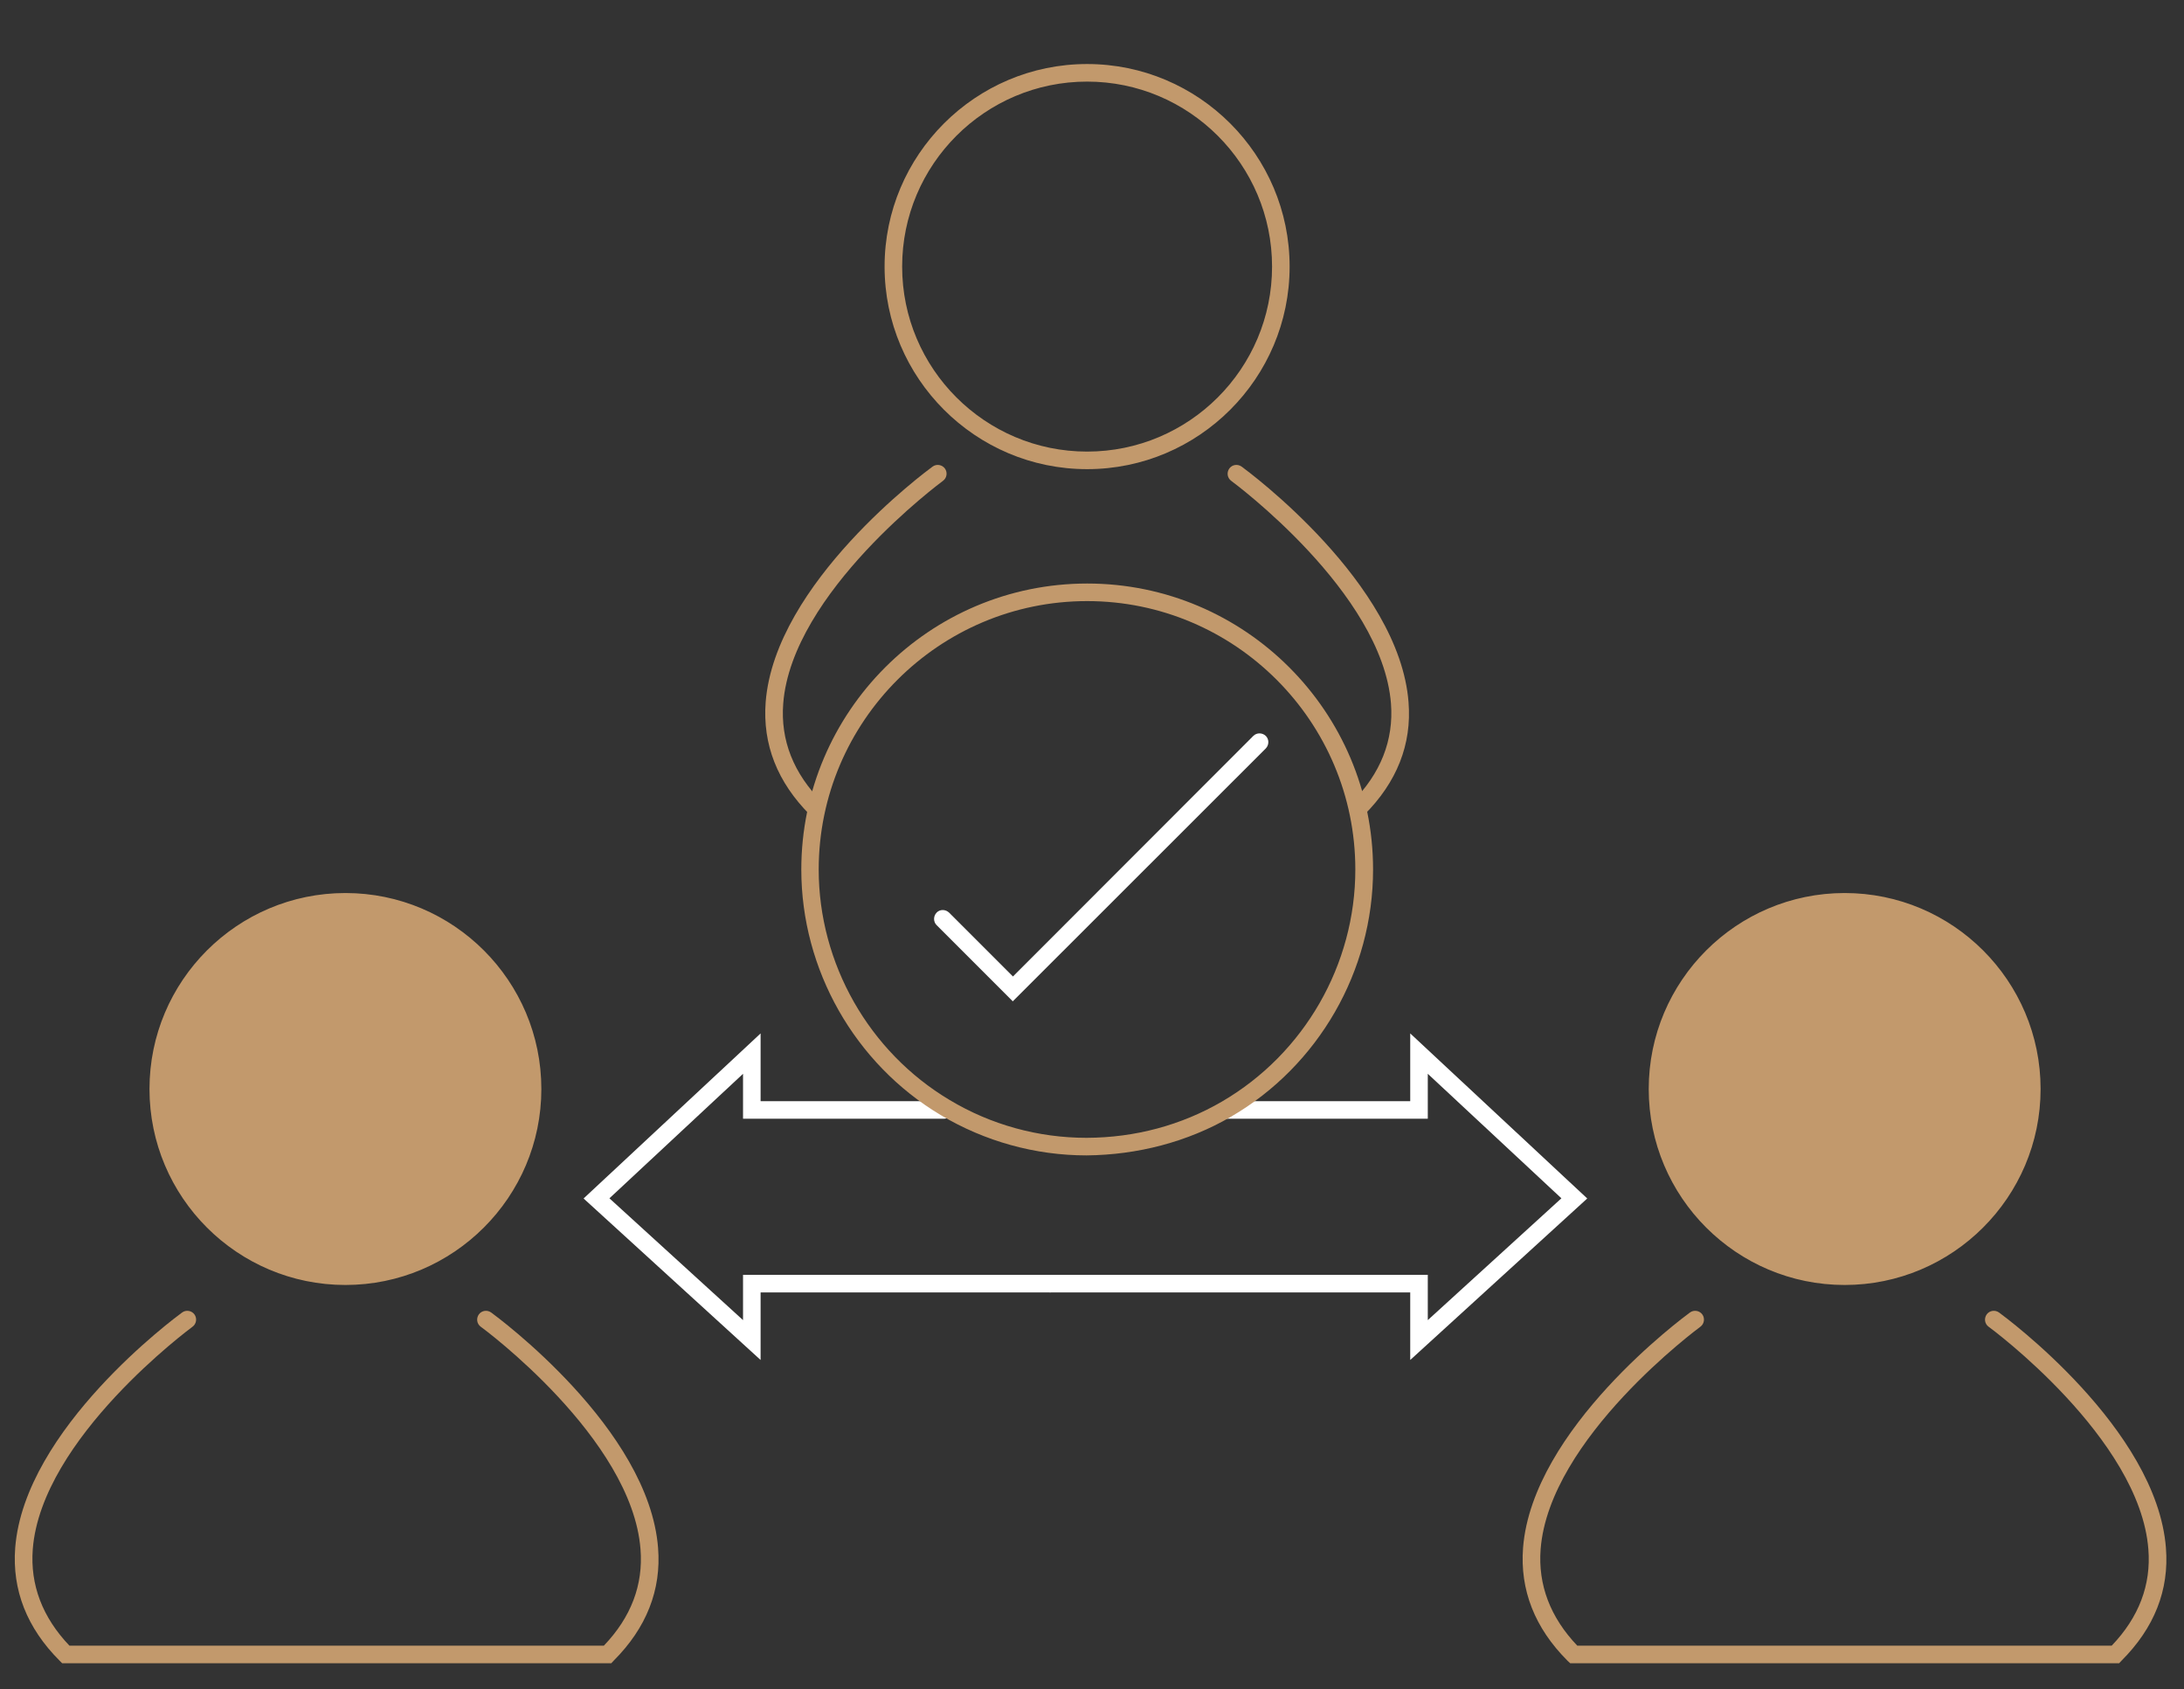<?xml version="1.0" encoding="utf-8"?>
<!-- Generator: Adobe Illustrator 27.6.1, SVG Export Plug-In . SVG Version: 6.00 Build 0)  -->
<svg version="1.1" id="Layer_1" xmlns="http://www.w3.org/2000/svg" xmlns:xlink="http://www.w3.org/1999/xlink" x="0px" y="0px"
	 viewBox="0 0 129.3 100" style="enable-background:new 0 0 129.3 100;" xml:space="preserve">
<rect x="0" y="0" width="129.3" height="100" fill="#333333" stroke="none"/>
<style type="text/css">
	.st0{fill:#C2996C;}
	.st1{fill:#FFFFFF;}
</style>
<g>
	<g>
		<circle class="st0" cx="20.45" cy="64.46" r="11.47"/>
		<circle class="st0" cx="109.21" cy="64.46" r="11.47"/>
	</g>
	<path class="st0" d="M64.36,27.77c-6.61,0-11.99-5.38-11.99-11.99S57.75,3.79,64.36,3.79c6.61,0,11.99,5.38,11.99,11.99
		S70.97,27.77,64.36,27.77z M64.36,4.83c-6.04,0-10.95,4.91-10.95,10.95s4.91,10.95,10.95,10.95s10.95-4.91,10.95-10.95
		S70.4,4.83,64.36,4.83z"/>
	<path class="st0" d="M48.33,48.39c-0.13,0-0.27-0.05-0.37-0.15c-1.94-1.94-2.82-4.18-2.63-6.68c0.55-7.06,9.5-13.66,9.88-13.94
		c0.23-0.17,0.56-0.12,0.73,0.11s0.12,0.56-0.11,0.73c-0.09,0.07-8.95,6.6-9.46,13.18c-0.17,2.18,0.61,4.15,2.32,5.86
		c0.2,0.2,0.2,0.53,0,0.74C48.59,48.34,48.46,48.39,48.33,48.39z"/>
	<path class="st0" d="M80.4,48.39c-0.13,0-0.27-0.05-0.37-0.15c-0.2-0.2-0.2-0.53,0-0.74c1.71-1.71,2.49-3.69,2.32-5.86
		c-0.52-6.59-9.37-13.11-9.46-13.18c-0.23-0.17-0.28-0.49-0.11-0.73c0.17-0.23,0.49-0.28,0.73-0.11c0.38,0.28,9.33,6.88,9.88,13.94
		c0.2,2.5-0.69,4.74-2.63,6.68C80.66,48.34,80.53,48.39,80.4,48.39z"/>
	<path class="st0" d="M20.45,76.06c-6.4,0-11.6-5.2-11.6-11.6c0-6.4,5.2-11.6,11.6-11.6s11.6,5.2,11.6,11.6
		C32.05,70.86,26.84,76.06,20.45,76.06z M20.45,53.12c-6.25,0-11.34,5.09-11.34,11.34c0,6.25,5.09,11.34,11.34,11.34
		c6.25,0,11.34-5.09,11.34-11.34C31.79,58.21,26.7,53.12,20.45,53.12z"/>
	<path class="st0" d="M109.21,76.06c-6.4,0-11.6-5.2-11.6-11.6c0-6.4,5.2-11.6,11.6-11.6c6.4,0,11.6,5.2,11.6,11.6
		C120.81,70.86,115.6,76.06,109.21,76.06z M109.21,53.12c-6.25,0-11.34,5.09-11.34,11.34c0,6.25,5.09,11.34,11.34,11.34
		c6.25,0,11.34-5.09,11.34-11.34C120.55,58.21,115.46,53.12,109.21,53.12z"/>
	<path class="st0" d="M125.46,98.45H92.96L92.8,98.3c-1.94-1.94-2.82-4.19-2.63-6.68c0.55-7.06,9.5-13.65,9.88-13.93
		c0.23-0.17,0.56-0.12,0.73,0.11c0.17,0.23,0.12,0.56-0.11,0.73c-0.09,0.07-8.95,6.59-9.46,13.17c-0.16,2.11,0.57,4.03,2.17,5.71
		h31.64c1.61-1.68,2.34-3.6,2.17-5.71c-0.51-6.58-9.37-13.11-9.46-13.17c-0.23-0.17-0.28-0.49-0.11-0.73
		c0.17-0.23,0.49-0.28,0.73-0.11c0.38,0.28,9.33,6.87,9.88,13.93c0.2,2.5-0.69,4.74-2.63,6.68L125.46,98.45z"/>
	<path class="st0" d="M36.19,98.45H3.68L3.53,98.3c-1.94-1.94-2.82-4.19-2.63-6.68c0.55-7.06,9.5-13.65,9.88-13.93
		c0.23-0.17,0.56-0.12,0.73,0.11c0.17,0.23,0.12,0.56-0.11,0.73c-0.09,0.07-8.95,6.59-9.46,13.17c-0.16,2.11,0.57,4.03,2.17,5.71
		h31.64c1.61-1.68,2.34-3.6,2.17-5.71c-0.51-6.58-9.37-13.11-9.46-13.17c-0.23-0.17-0.28-0.49-0.11-0.73
		c0.17-0.23,0.49-0.28,0.73-0.11c0.38,0.28,9.33,6.87,9.88,13.93c0.2,2.49-0.69,4.74-2.63,6.68L36.19,98.45z"/>
	<path class="st1" d="M45.03,80.5l-10.48-9.56l10.48-9.77v4.01h10.85c0.29,0,0.52,0.23,0.52,0.52s-0.23,0.52-0.52,0.52H43.99v-2.66
		l-7.91,7.37l7.91,7.21v-2.68h18.18c0.29,0,0.52,0.23,0.52,0.52c0,0.29-0.23,0.52-0.52,0.52H45.03V80.5z"/>
	<path class="st1" d="M83.49,80.5v-4H62.17c-0.29,0-0.52-0.23-0.52-0.52c0-0.29,0.23-0.52,0.52-0.52h22.36v2.68l7.91-7.21
		l-7.91-7.37v2.66H72.64c-0.29,0-0.52-0.23-0.52-0.52s0.23-0.52,0.52-0.52h10.85v-4.01l10.48,9.77L83.49,80.5z"/>
	<path class="st1" d="M59.96,59.27l-4.51-4.51c-0.2-0.2-0.2-0.53,0-0.74s0.53-0.2,0.74,0l3.78,3.78L74.2,43.56
		c0.2-0.2,0.53-0.2,0.74,0c0.2,0.2,0.2,0.53,0,0.74L59.96,59.27z"/>
	<path class="st0" d="M64.33,68.39c-3.04,0-6.03-0.83-8.64-2.39c-5.09-3.04-8.25-8.61-8.25-14.53c0-9.33,7.59-16.93,16.93-16.93
		c9.33,0,16.92,7.59,16.92,16.93c0,6-3.22,11.61-8.41,14.63C70.3,67.6,67.34,68.36,64.33,68.39z M64.36,35.58
		c-8.76,0-15.89,7.13-15.89,15.89c0,5.56,2.97,10.79,7.75,13.64l0,0c2.45,1.47,5.25,2.24,8.11,2.24c2.86-0.01,5.6-0.74,8.02-2.15
		c4.87-2.84,7.89-8.1,7.89-13.73C80.24,42.71,73.12,35.58,64.36,35.58z"/>
</g>
</svg>
